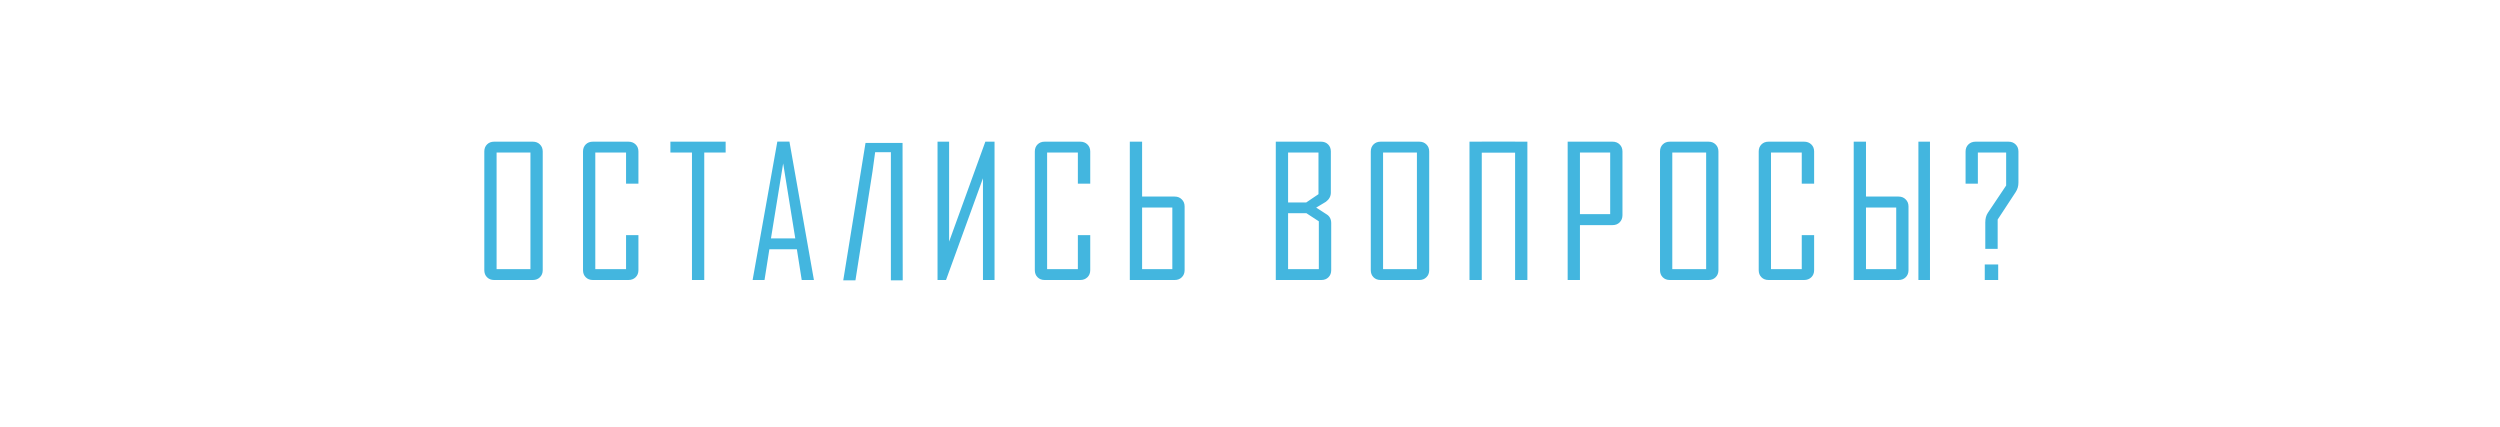 <?xml version="1.0" encoding="UTF-8"?> <svg xmlns="http://www.w3.org/2000/svg" width="750" height="128" viewBox="0 0 750 128" fill="none"> <path d="M162.818 81.057C162.818 81.923 162.535 82.63 161.97 83.178C161.422 83.726 160.715 84 159.848 84H148.235C147.369 84 146.662 83.726 146.114 83.178C145.566 82.63 145.292 81.923 145.292 81.057V45.447C145.292 44.581 145.566 43.874 146.114 43.326C146.662 42.778 147.369 42.504 148.235 42.504H159.848C160.715 42.504 161.422 42.778 161.97 43.326C162.535 43.874 162.818 44.581 162.818 45.447V81.057ZM159.132 80.739V45.766H148.977V80.739H159.132ZM191.528 81.057C191.528 81.923 191.245 82.63 190.68 83.178C190.114 83.726 189.398 84 188.532 84H177.847C176.98 84 176.273 83.726 175.725 83.178C175.177 82.63 174.903 81.923 174.903 81.057V45.447C174.903 44.581 175.177 43.874 175.725 43.326C176.273 42.778 176.98 42.504 177.847 42.504H188.532C189.398 42.504 190.114 42.778 190.68 43.326C191.245 43.874 191.528 44.581 191.528 45.447V55.099H187.816V45.766H178.589V80.739H187.816V70.531H191.528V81.057ZM217.693 45.766H211.276V84H207.591V45.766H201.121V42.504H217.693V45.766ZM244.176 84H240.517L239.059 74.773H230.813L229.354 84H225.801V83.894L233.199 42.478H236.831L244.176 84ZM238.581 71.511L234.949 49.027L231.29 71.511H238.581ZM267.265 84.106V45.66H262.545C262.015 49.513 261.75 51.44 261.75 51.44L256.633 84.106H252.974L259.655 42.876H270.765L270.818 84.106H267.265ZM281.26 42.504H284.733V72.493L295.604 42.504H298.362V84H294.888V53.481L283.805 84H281.26V42.504ZM327.072 81.057C327.072 81.923 326.789 82.63 326.223 83.178C325.658 83.726 324.942 84 324.076 84H313.39C312.524 84 311.817 83.726 311.269 83.178C310.721 82.63 310.447 81.923 310.447 81.057V45.447C310.447 44.581 310.721 43.874 311.269 43.326C311.817 42.778 312.524 42.504 313.39 42.504H324.076C324.942 42.504 325.658 42.778 326.223 43.326C326.789 43.874 327.072 44.581 327.072 45.447V55.099H323.36V45.766H314.133V80.739H323.36V70.531H327.072V81.057ZM355.384 81.057C355.384 81.923 355.102 82.63 354.536 83.178C353.988 83.726 353.281 84 352.415 84H338.945V42.504H342.631V58.97H352.415C353.281 58.97 353.988 59.253 354.536 59.819C355.102 60.367 355.384 61.074 355.384 61.94V81.057ZM342.631 62.258V80.739H351.699V62.258H342.631ZM399.362 81.057C399.362 81.923 399.088 82.63 398.54 83.178C397.992 83.726 397.285 84 396.419 84H382.737V42.504H396.313C397.179 42.504 397.886 42.778 398.434 43.326C398.982 43.874 399.256 44.581 399.256 45.447V57.777C399.256 58.873 398.761 59.792 397.771 60.534C396.799 61.118 395.826 61.701 394.854 62.284L397.983 64.299C398.902 64.865 399.362 65.749 399.362 66.951V81.057ZM395.544 58.254V45.766H386.423V60.746H391.858L395.544 58.254ZM395.65 80.739V66.394L391.911 63.955H386.423V80.739H395.65ZM428.761 81.057C428.761 81.923 428.479 82.63 427.913 83.178C427.365 83.726 426.658 84 425.792 84H414.178C413.312 84 412.605 83.726 412.057 83.178C411.509 82.63 411.235 81.923 411.235 81.057V45.447C411.235 44.581 411.509 43.874 412.057 43.326C412.605 42.778 413.312 42.504 414.178 42.504H425.792C426.658 42.504 427.365 42.778 427.913 43.326C428.479 43.874 428.761 44.581 428.761 45.447V81.057ZM425.076 80.739V45.766H414.921V80.739H425.076ZM458.214 84H454.528V45.792H444.532V84H440.847V42.504H444.532V42.478H454.528V42.504H458.214V84ZM486.739 64.565C486.739 65.431 486.456 66.147 485.89 66.712C485.342 67.26 484.635 67.534 483.769 67.534H473.985V84H470.299V42.504H483.769C484.635 42.504 485.342 42.778 485.89 43.326C486.456 43.874 486.739 44.581 486.739 45.447V64.565ZM483.053 64.246V45.766H473.985V64.246H483.053ZM515.528 81.057C515.528 81.923 515.246 82.63 514.68 83.178C514.132 83.726 513.425 84 512.559 84H500.945C500.079 84 499.372 83.726 498.824 83.178C498.276 82.63 498.002 81.923 498.002 81.057V45.447C498.002 44.581 498.276 43.874 498.824 43.326C499.372 42.778 500.079 42.504 500.945 42.504H512.559C513.425 42.504 514.132 42.778 514.68 43.326C515.246 43.874 515.528 44.581 515.528 45.447V81.057ZM511.843 80.739V45.766H501.688V80.739H511.843ZM544.239 81.057C544.239 81.923 543.956 82.63 543.39 83.178C542.825 83.726 542.109 84 541.242 84H530.557C529.691 84 528.984 83.726 528.436 83.178C527.888 82.63 527.614 81.923 527.614 81.057V45.447C527.614 44.581 527.888 43.874 528.436 43.326C528.984 42.778 529.691 42.504 530.557 42.504H541.242C542.109 42.504 542.825 42.778 543.39 43.326C543.956 43.874 544.239 44.581 544.239 45.447V55.099H540.527V45.766H531.299V80.739H540.527V70.531H544.239V81.057ZM572.551 81.057C572.551 81.923 572.268 82.63 571.703 83.178C571.155 83.726 570.448 84 569.581 84H556.112V42.504H559.798V58.97H569.581C570.448 58.97 571.155 59.253 571.703 59.819C572.268 60.367 572.551 61.074 572.551 61.94V81.057ZM559.798 62.258V80.739H568.866V62.258H559.798ZM578.994 84H575.521V42.504H578.994V84ZM605.53 54.781C605.53 55.841 605.256 56.787 604.708 57.618L599.299 65.864V74.667H595.587V66.739C595.587 65.572 595.843 64.609 596.356 63.849L601.845 55.656V45.766H593.36V55.099H589.674V45.447C589.674 44.581 589.957 43.874 590.523 43.326C591.088 42.778 591.804 42.504 592.671 42.504H602.534C603.418 42.504 604.134 42.778 604.682 43.326C605.247 43.874 605.53 44.581 605.53 45.447V54.781ZM599.458 84H595.428V79.333H599.458V84Z" fill="#43B6DF"></path> </svg> 